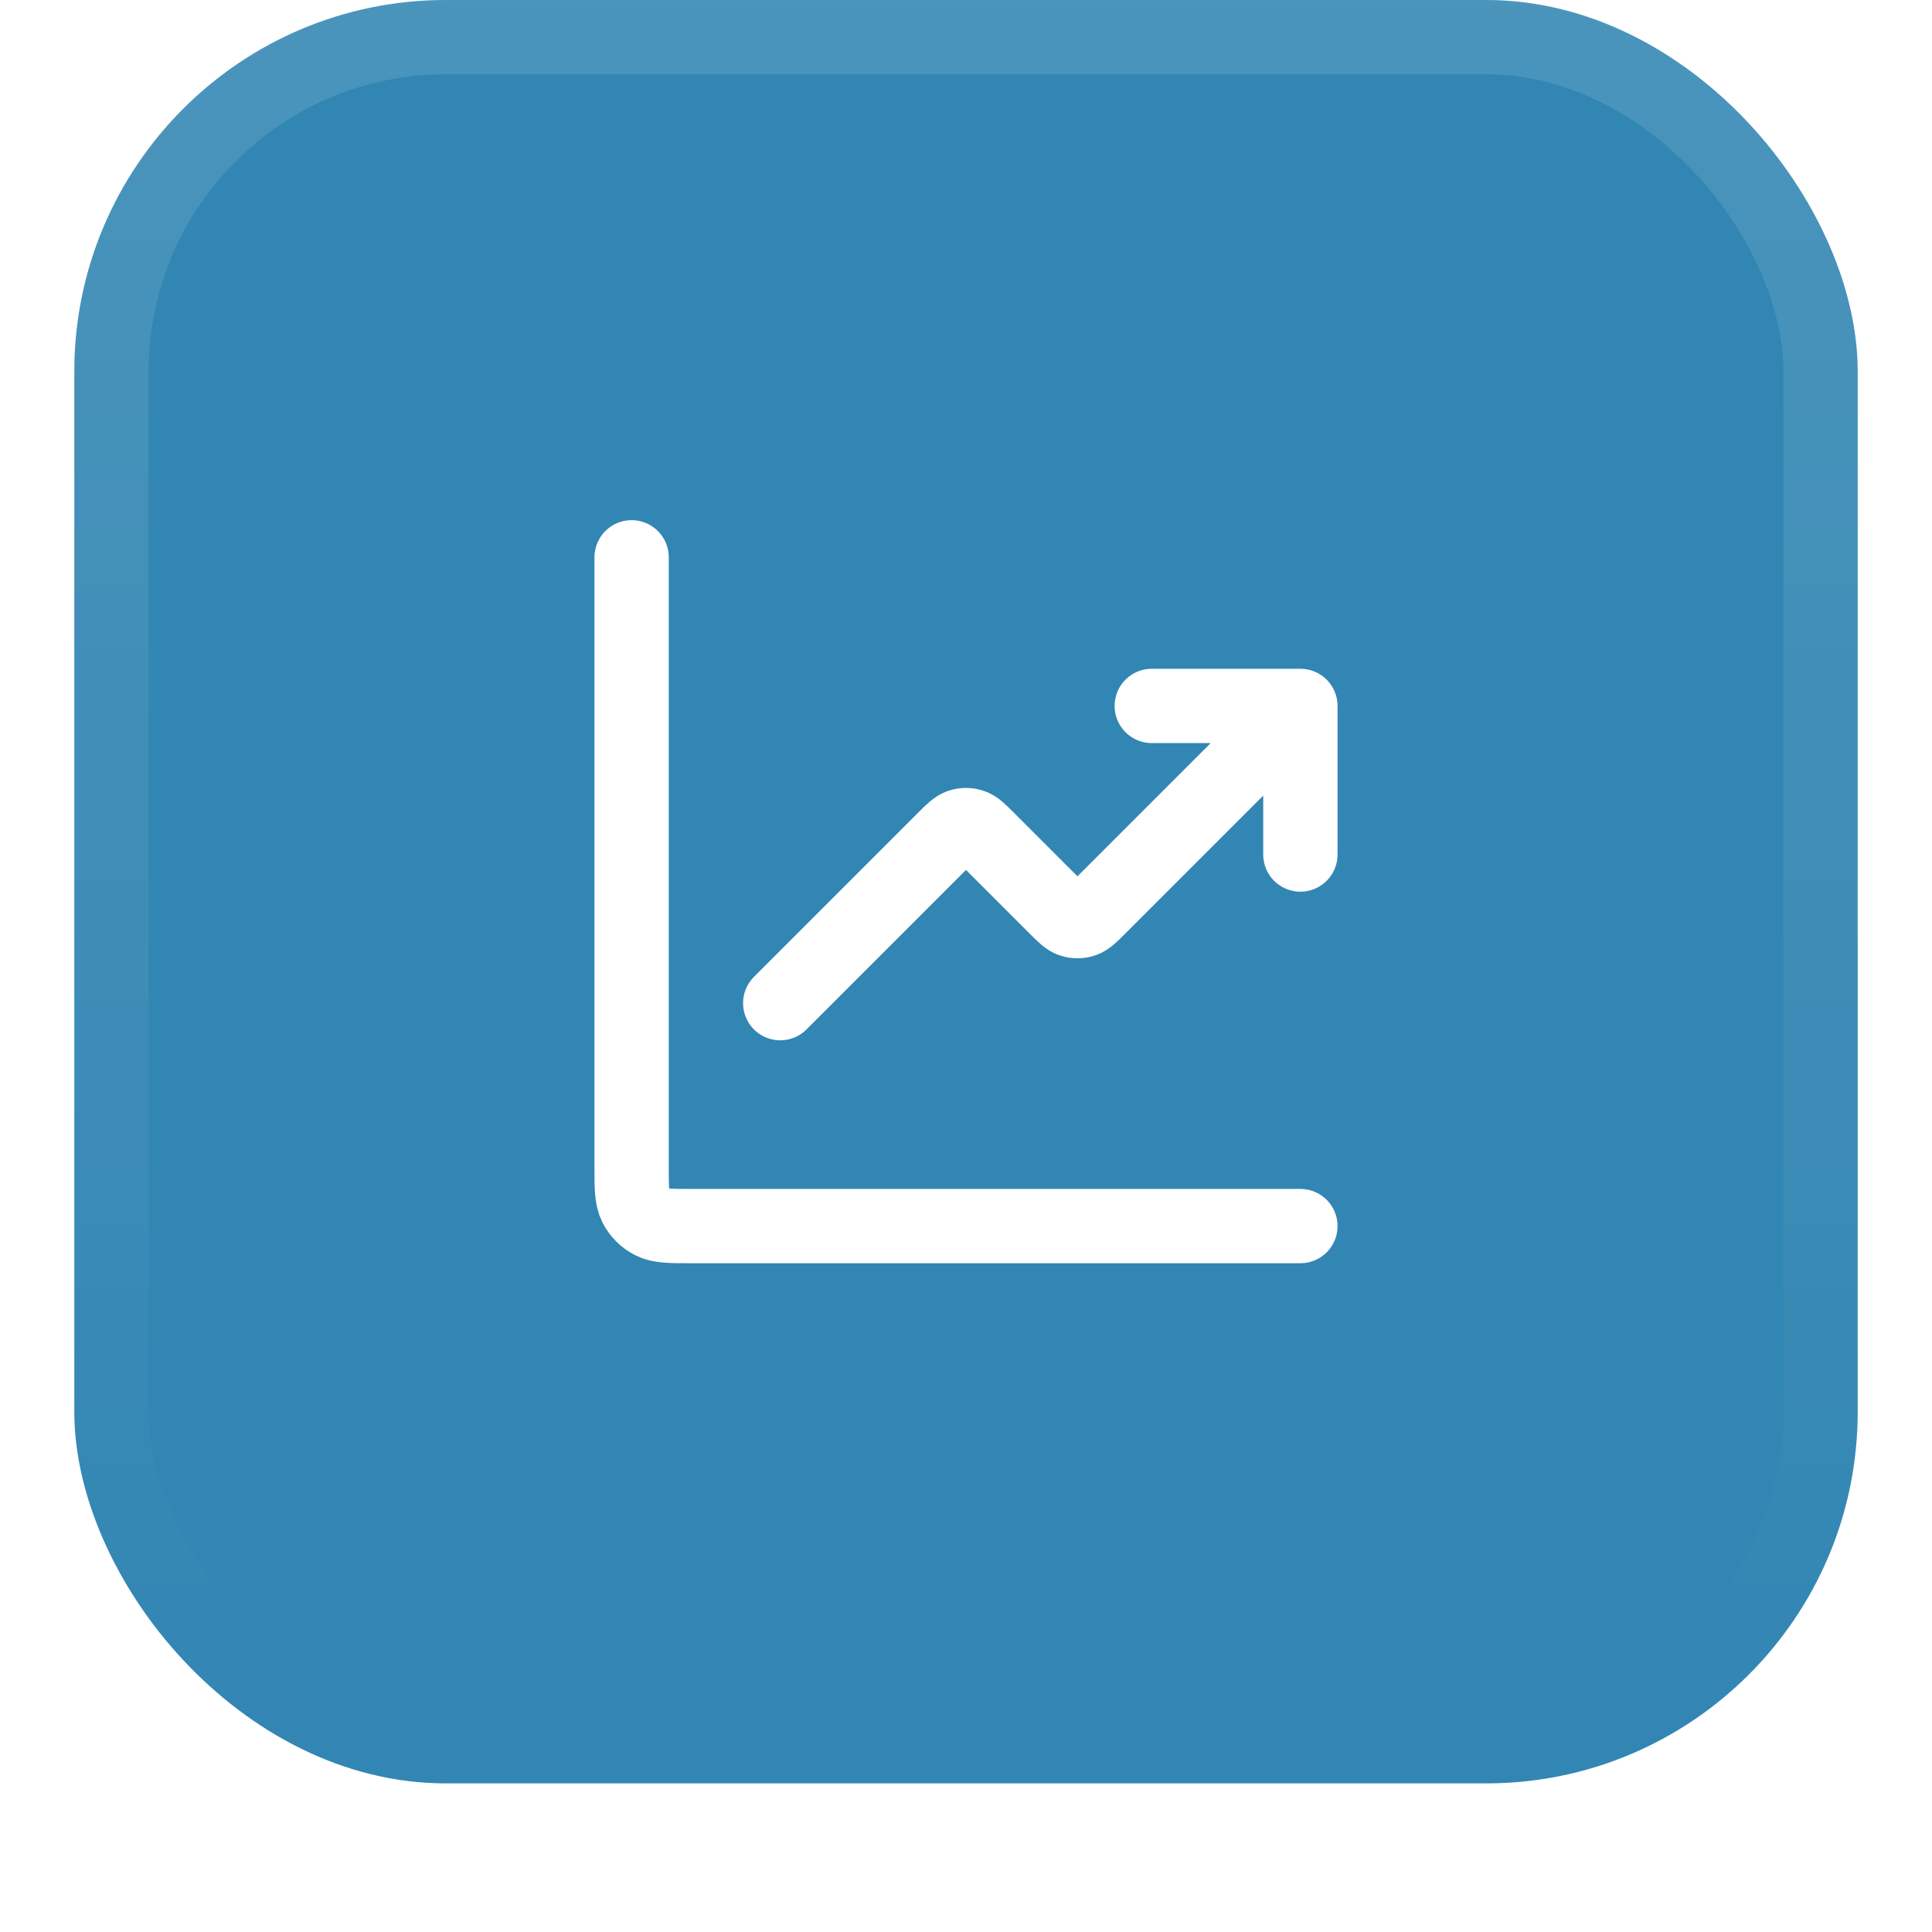 <svg width="52" height="52" viewBox="0 0 52 52" fill="none" xmlns="http://www.w3.org/2000/svg">
<g filter="url(#filter0_dii_3427_8394)">
<rect x="2" y="1" width="48" height="48" rx="10" fill="#3286B3"/>
<rect x="3" y="2" width="46" height="46" rx="9" stroke="url(#paint0_linear_3427_8394)" stroke-width="2"/>
<path d="M35 34H18.6C18.04 34 17.76 34 17.546 33.891C17.358 33.795 17.205 33.642 17.109 33.454C17 33.24 17 32.96 17 32.4V16M35 20L29.566 25.434C29.368 25.632 29.269 25.731 29.154 25.768C29.054 25.801 28.946 25.801 28.846 25.768C28.731 25.731 28.632 25.632 28.434 25.434L26.566 23.566C26.368 23.368 26.269 23.269 26.154 23.232C26.054 23.199 25.946 23.199 25.846 23.232C25.731 23.269 25.632 23.368 25.434 23.566L21 28M35 20H31M35 20V24" stroke="white" stroke-width="2" stroke-linecap="round" stroke-linejoin="round"/>
</g>
<defs>
<filter id="filter0_dii_3427_8394" x="0" y="0" width="52" height="52" filterUnits="userSpaceOnUse" color-interpolation-filters="sRGB">
<feFlood flood-opacity="0" result="BackgroundImageFix"/>
<feColorMatrix in="SourceAlpha" type="matrix" values="0 0 0 0 0 0 0 0 0 0 0 0 0 0 0 0 0 0 127 0" result="hardAlpha"/>
<feOffset dy="1"/>
<feGaussianBlur stdDeviation="1"/>
<feColorMatrix type="matrix" values="0 0 0 0 0.039 0 0 0 0 0.051 0 0 0 0 0.071 0 0 0 0.05 0"/>
<feBlend mode="normal" in2="BackgroundImageFix" result="effect1_dropShadow_3427_8394"/>
<feBlend mode="normal" in="SourceGraphic" in2="effect1_dropShadow_3427_8394" result="shape"/>
<feColorMatrix in="SourceAlpha" type="matrix" values="0 0 0 0 0 0 0 0 0 0 0 0 0 0 0 0 0 0 127 0" result="hardAlpha"/>
<feOffset dy="-2"/>
<feComposite in2="hardAlpha" operator="arithmetic" k2="-1" k3="1"/>
<feColorMatrix type="matrix" values="0 0 0 0 0.039 0 0 0 0 0.05 0 0 0 0 0.071 0 0 0 0.05 0"/>
<feBlend mode="normal" in2="shape" result="effect2_innerShadow_3427_8394"/>
<feColorMatrix in="SourceAlpha" type="matrix" values="0 0 0 0 0 0 0 0 0 0 0 0 0 0 0 0 0 0 127 0" result="hardAlpha"/>
<feMorphology radius="1" operator="erode" in="SourceAlpha" result="effect3_innerShadow_3427_8394"/>
<feOffset/>
<feComposite in2="hardAlpha" operator="arithmetic" k2="-1" k3="1"/>
<feColorMatrix type="matrix" values="0 0 0 0 0.039 0 0 0 0 0.05 0 0 0 0 0.071 0 0 0 0.18 0"/>
<feBlend mode="normal" in2="effect2_innerShadow_3427_8394" result="effect3_innerShadow_3427_8394"/>
</filter>
<linearGradient id="paint0_linear_3427_8394" x1="26" y1="1" x2="26" y2="49" gradientUnits="userSpaceOnUse">
<stop stop-color="white" stop-opacity="0.12"/>
<stop offset="1" stop-color="white" stop-opacity="0"/>
</linearGradient>
</defs>
</svg>

